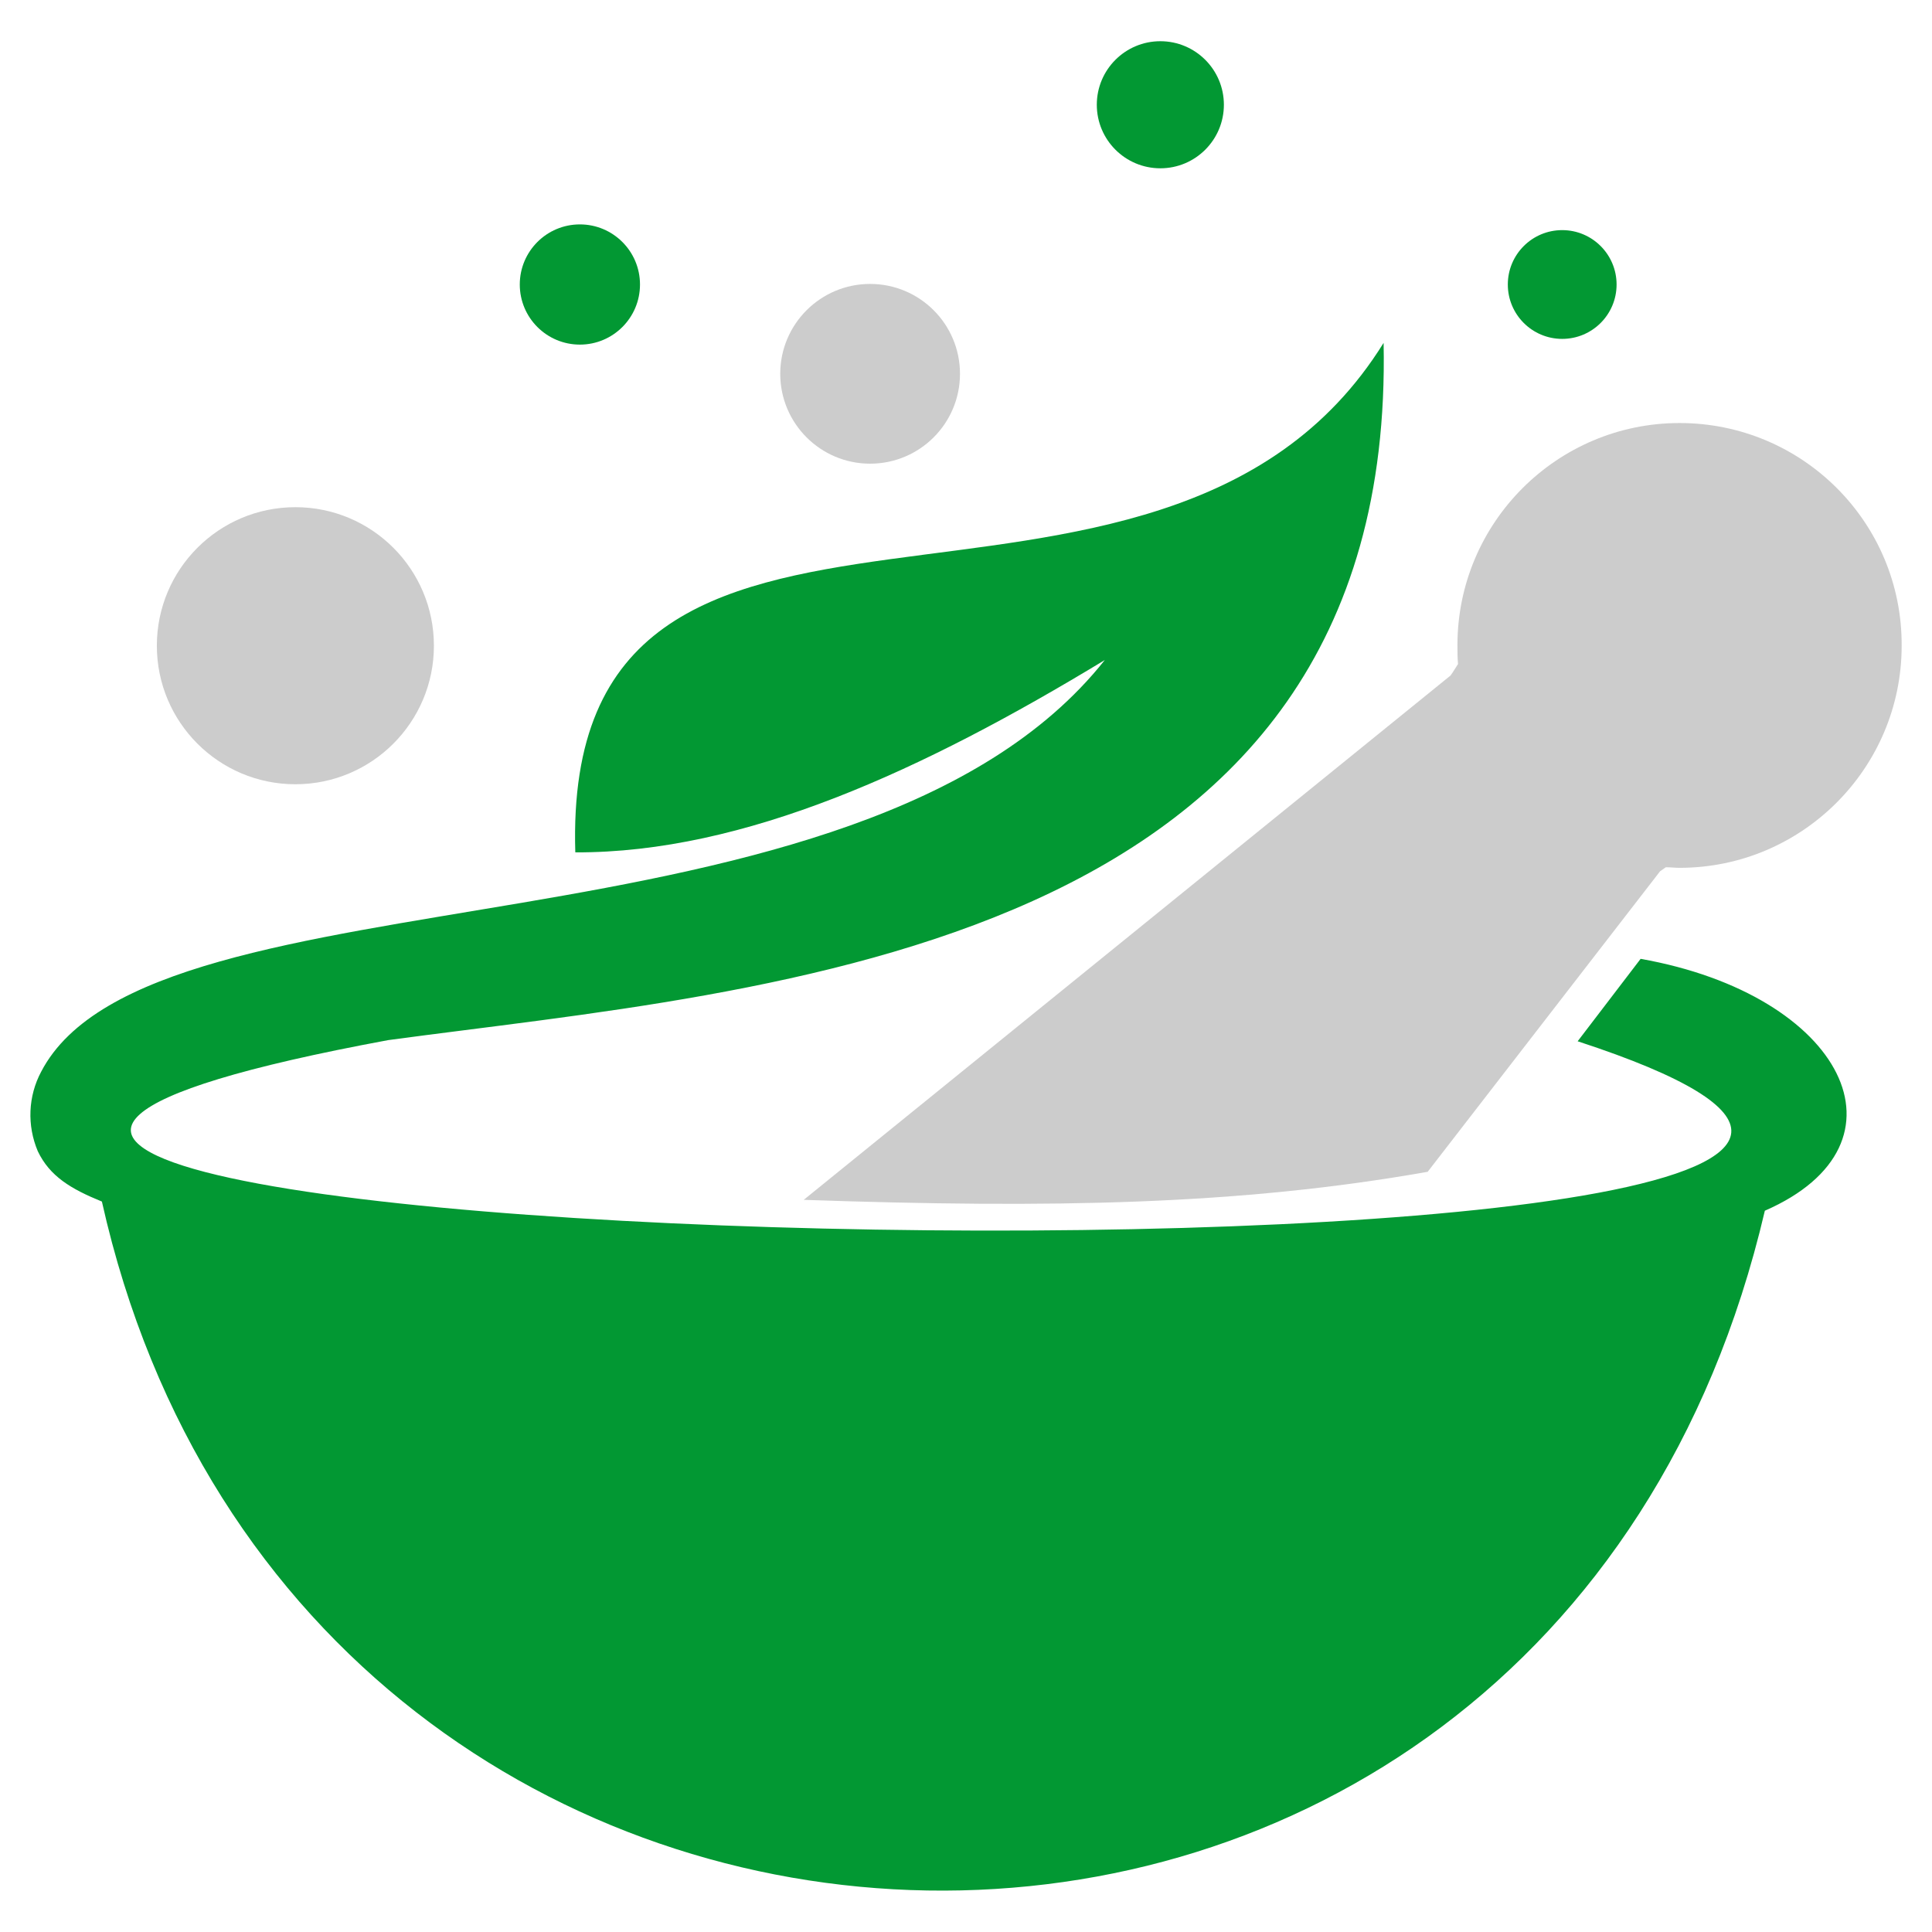 <?xml version="1.0" encoding="utf-8"?>
<!-- Generator: Adobe Illustrator 24.2.3, SVG Export Plug-In . SVG Version: 6.00 Build 0)  -->
<svg version="1.1" id="Layer_1" xmlns="http://www.w3.org/2000/svg" xmlns:xlink="http://www.w3.org/1999/xlink" x="0px" y="0px"
	 viewBox="0 0 337.5 337.5" style="enable-background:new 0 0 337.5 337.5;" xml:space="preserve">
<style type="text/css">
	.st0{fill:#029833;}
	.st1{fill:#CCCCCC;}
</style>
<g id="Art_3">
	<path class="st0" d="M241.7,59.9c-39.2,63.1-143.7,8-141.2,89c29.5,0.1,60.7-14.3,92.5-33.6c-43,54.2-166.5,34.9-185.8,71.9
		c-2.3,4.3-2.5,9.4-0.6,13.9c2.1,4.4,5.8,6.6,11.2,8.8c35.1,156.8,252.6,163.6,290.5,1.6c26.8-11.7,13.8-37.7-21.7-44l-11,14.4
		c153.7,50.2-411.8,37.6-207.8-0.2C134.2,172.7,243.9,166.4,241.7,59.9z"/>
	<path class="st1" d="M293.4,73.9c-21.4,0-38.8,17.4-38.8,38.8l0,0c0,1.1,0,2.2,0.1,3.3c-0.4,0.6-0.8,1.3-1.3,2l-113,91.6
		c43.4,1.5,76.2,0.9,109-4.9l40.6-52.5l1-0.7c0.8,0,1.6,0.1,2.4,0.1c21.4,0,38.8-17.4,38.8-38.8C332.3,91.3,314.9,73.9,293.4,73.9
		L293.4,73.9z"/>
	<circle class="st1" cx="51.6" cy="112.8" r="24.2"/>
	<circle class="st1" cx="152" cy="65.3" r="15.7"/>
	<circle class="st0" cx="202.7" cy="18.3" r="11.1"/>
	<circle class="st0" cx="101.3" cy="49.7" r="10.5"/>
	<circle class="st0" cx="272.9" cy="49.7" r="9.5"/>
</g>
</svg>
